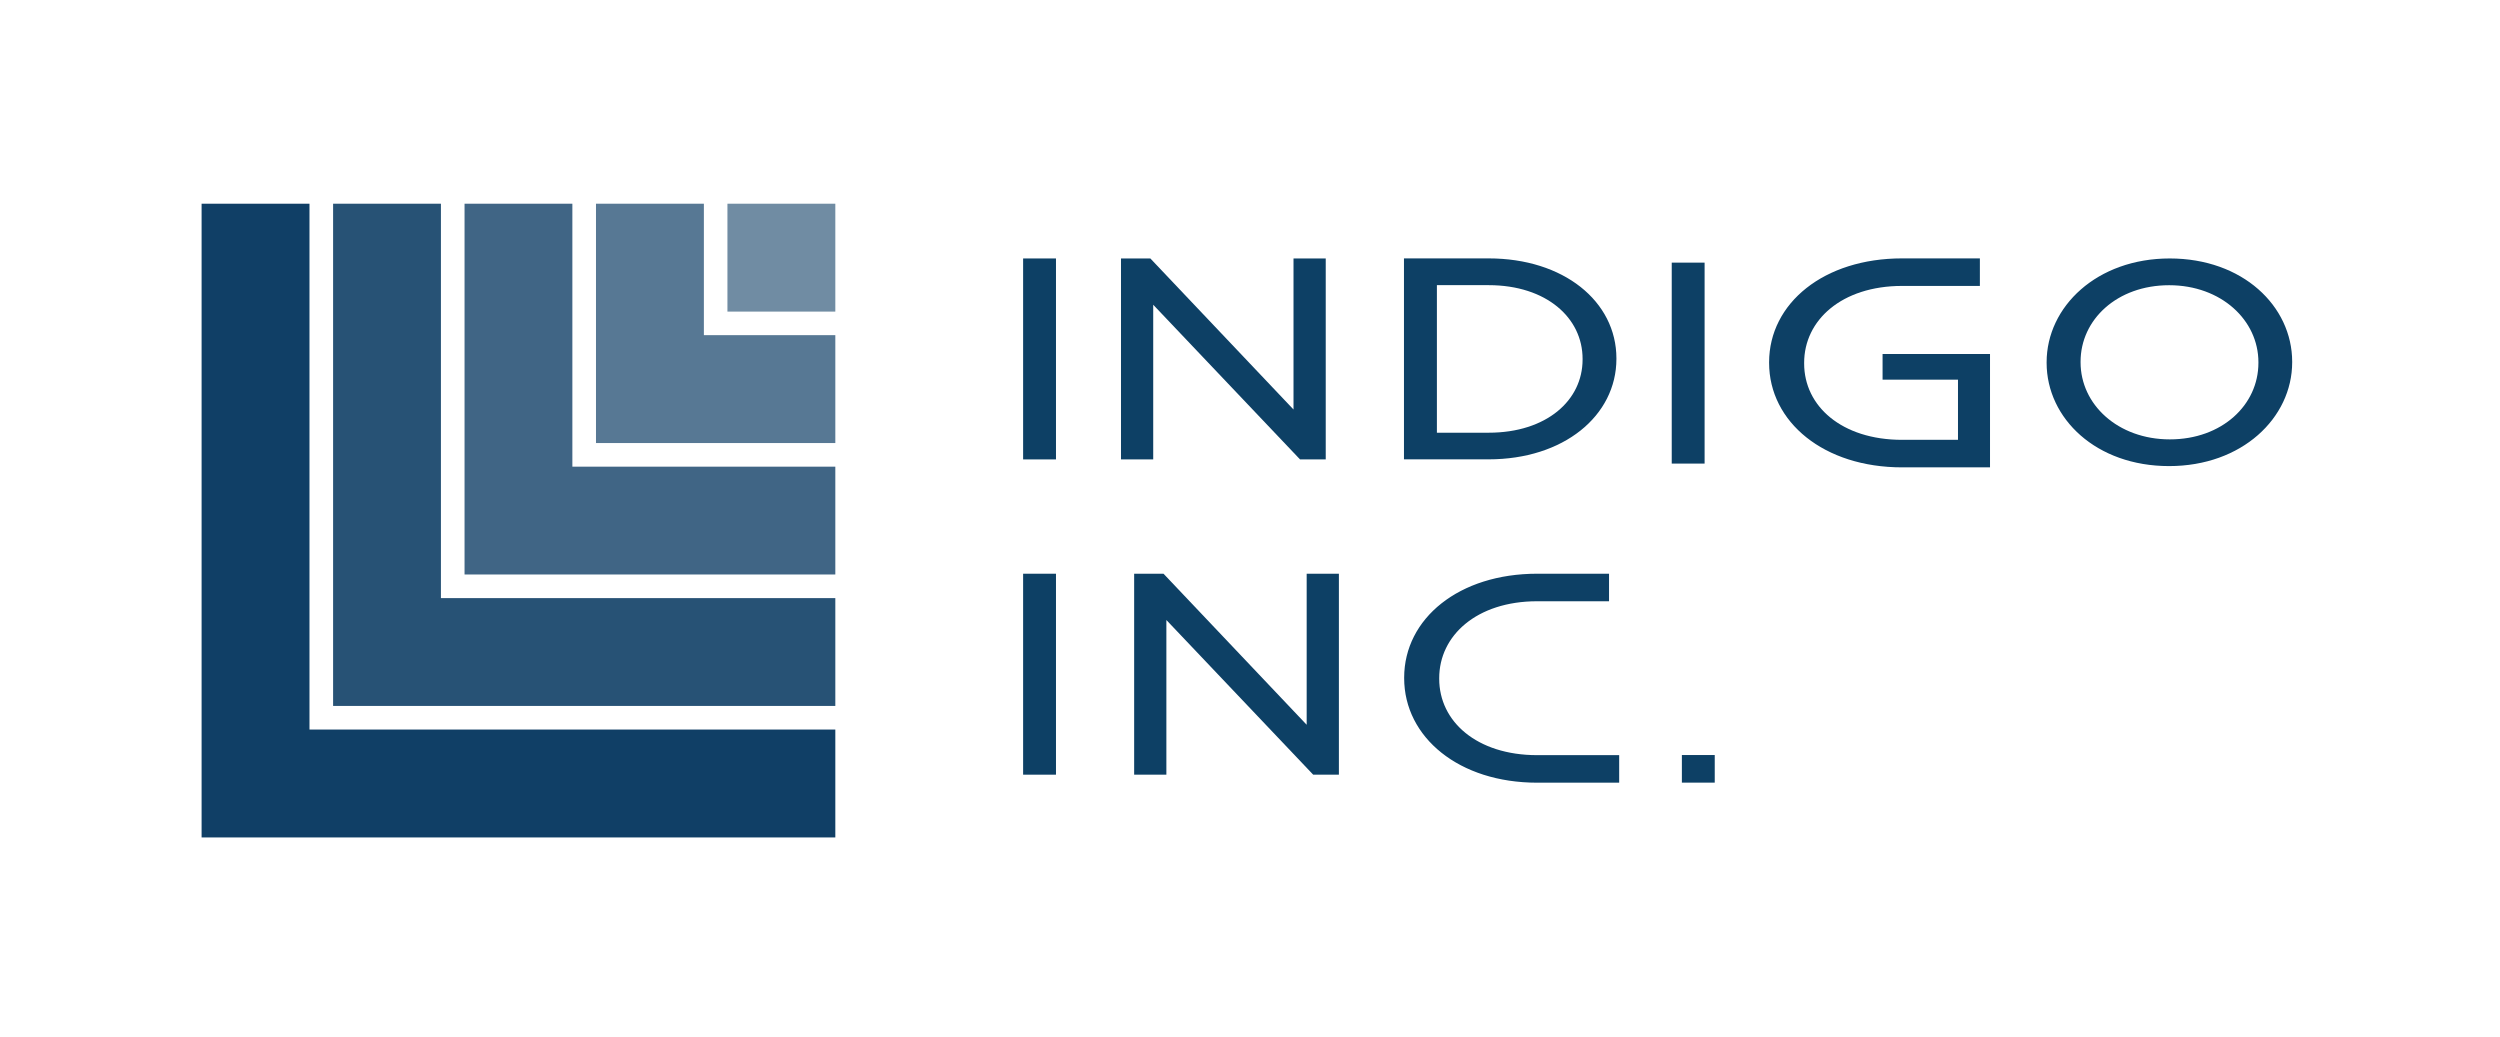 <svg xmlns="http://www.w3.org/2000/svg" id="Layer_1" viewBox="0 0 389.52 161.57"><defs><style>.cls-1{fill:#275275;}.cls-1,.cls-2,.cls-3,.cls-4,.cls-5{stroke-width:0px;}.cls-6{fill:#0d4065;stroke:#0d4065;stroke-miterlimit:10;}.cls-2{fill:#708ca3;}.cls-3{fill:#406585;}.cls-4{fill:#103f66;}.cls-5{fill:#577894;}</style></defs><polygon class="cls-6" points="179.18 46.23 202.77 71.08 206.06 71.08 206.06 40.77 202.04 40.77 202.04 65.06 179.02 40.77 175.16 40.77 175.16 71.08 179.18 71.08 179.18 46.23"></polygon><path class="cls-6" d="M251.35,55.92v-.09c0-8.53-7.93-15.07-19.42-15.07h-12.68v30.31h12.68c11.48,0,19.42-6.62,19.42-15.15ZM223.38,43.93h8.56c9.24,0,15.14,5.28,15.14,11.99v.09c0,6.71-5.9,11.91-15.14,11.91h-8.56v-23.98Z"></path><path class="cls-6" d="M338.07,40.77c-11.12,0-18.69,7.32-18.69,15.67v.09c0,8.36,7.46,15.59,18.58,15.59s18.68-7.32,18.68-15.67v-.09c0-8.36-7.46-15.59-18.58-15.59ZM352.38,56.53c0,6.89-5.95,12.43-14.3,12.43s-14.41-5.63-14.41-12.51v-.09c0-6.88,5.95-12.42,14.3-12.42s14.41,5.63,14.41,12.51v.09Z"></path><rect class="cls-6" x="260.97" y="41.42" width="4.12" height="30.31"></rect><rect class="cls-6" x="159.91" y="40.77" width="4.12" height="30.31"></rect><path class="cls-6" d="M306.19,55.66h-12.37v3h11.75v10.37h-9.21c-9.62,0-15.76-5.41-15.76-12.4v-.09c0-6.99,6.14-12.49,15.76-12.49h11.62v-3.29h-11.62c-11.96,0-20.22,6.81-20.22,15.69v.09c0,8.88,8.26,15.78,20.22,15.78h13.2v-16.66h-3.37Z"></path><polygon class="cls-6" points="204.09 114.18 181.07 89.89 177.21 89.89 177.21 120.2 181.23 120.2 181.23 95.35 204.82 120.2 208.11 120.2 208.11 89.89 204.09 89.89 204.09 114.18"></polygon><rect class="cls-6" x="159.91" y="89.89" width="4.12" height="30.31"></rect><rect class="cls-6" x="262.55" y="118.14" width="4.12" height="3.3"></rect><path class="cls-6" d="M223.74,105.76v-.09c0-6.99,6.14-12.49,15.76-12.49h10.7v-3.29h-10.7c-11.96,0-20.22,6.81-20.22,15.69v.09c0,8.88,8.26,15.78,20.22,15.78h12.28v-3.29h-12.28c-9.62,0-15.76-5.41-15.76-12.4Z"></path><rect class="cls-2" x="113.34" y="31.74" width="16.81" height="16.81"></rect><polygon class="cls-5" points="109.67 52.22 109.67 32.29 109.67 31.74 92.86 31.74 92.86 32.29 92.86 68.48 92.86 69.03 92.87 69.03 109.67 69.03 130.15 69.03 130.15 52.22 109.67 52.22"></polygon><polygon class="cls-1" points="68.7 93.19 68.7 40.69 68.7 31.74 51.9 31.74 51.9 40.69 51.9 101.04 51.9 109.99 55.65 109.99 68.7 109.99 130.15 109.99 130.15 93.19 68.7 93.19"></polygon><polygon class="cls-3" points="89.18 72.71 89.18 32.44 89.18 31.74 72.38 31.74 72.38 32.44 72.38 88.81 72.38 89.51 75.18 89.51 89.18 89.51 130.15 89.51 130.15 72.71 89.18 72.71"></polygon><polygon class="cls-4" points="48.22 113.67 48.22 36.69 48.22 31.74 31.41 31.74 31.41 36.69 31.41 125.53 31.41 130.48 31.63 130.48 48.22 130.48 130.15 130.48 130.15 113.67 48.22 113.67"></polygon></svg>